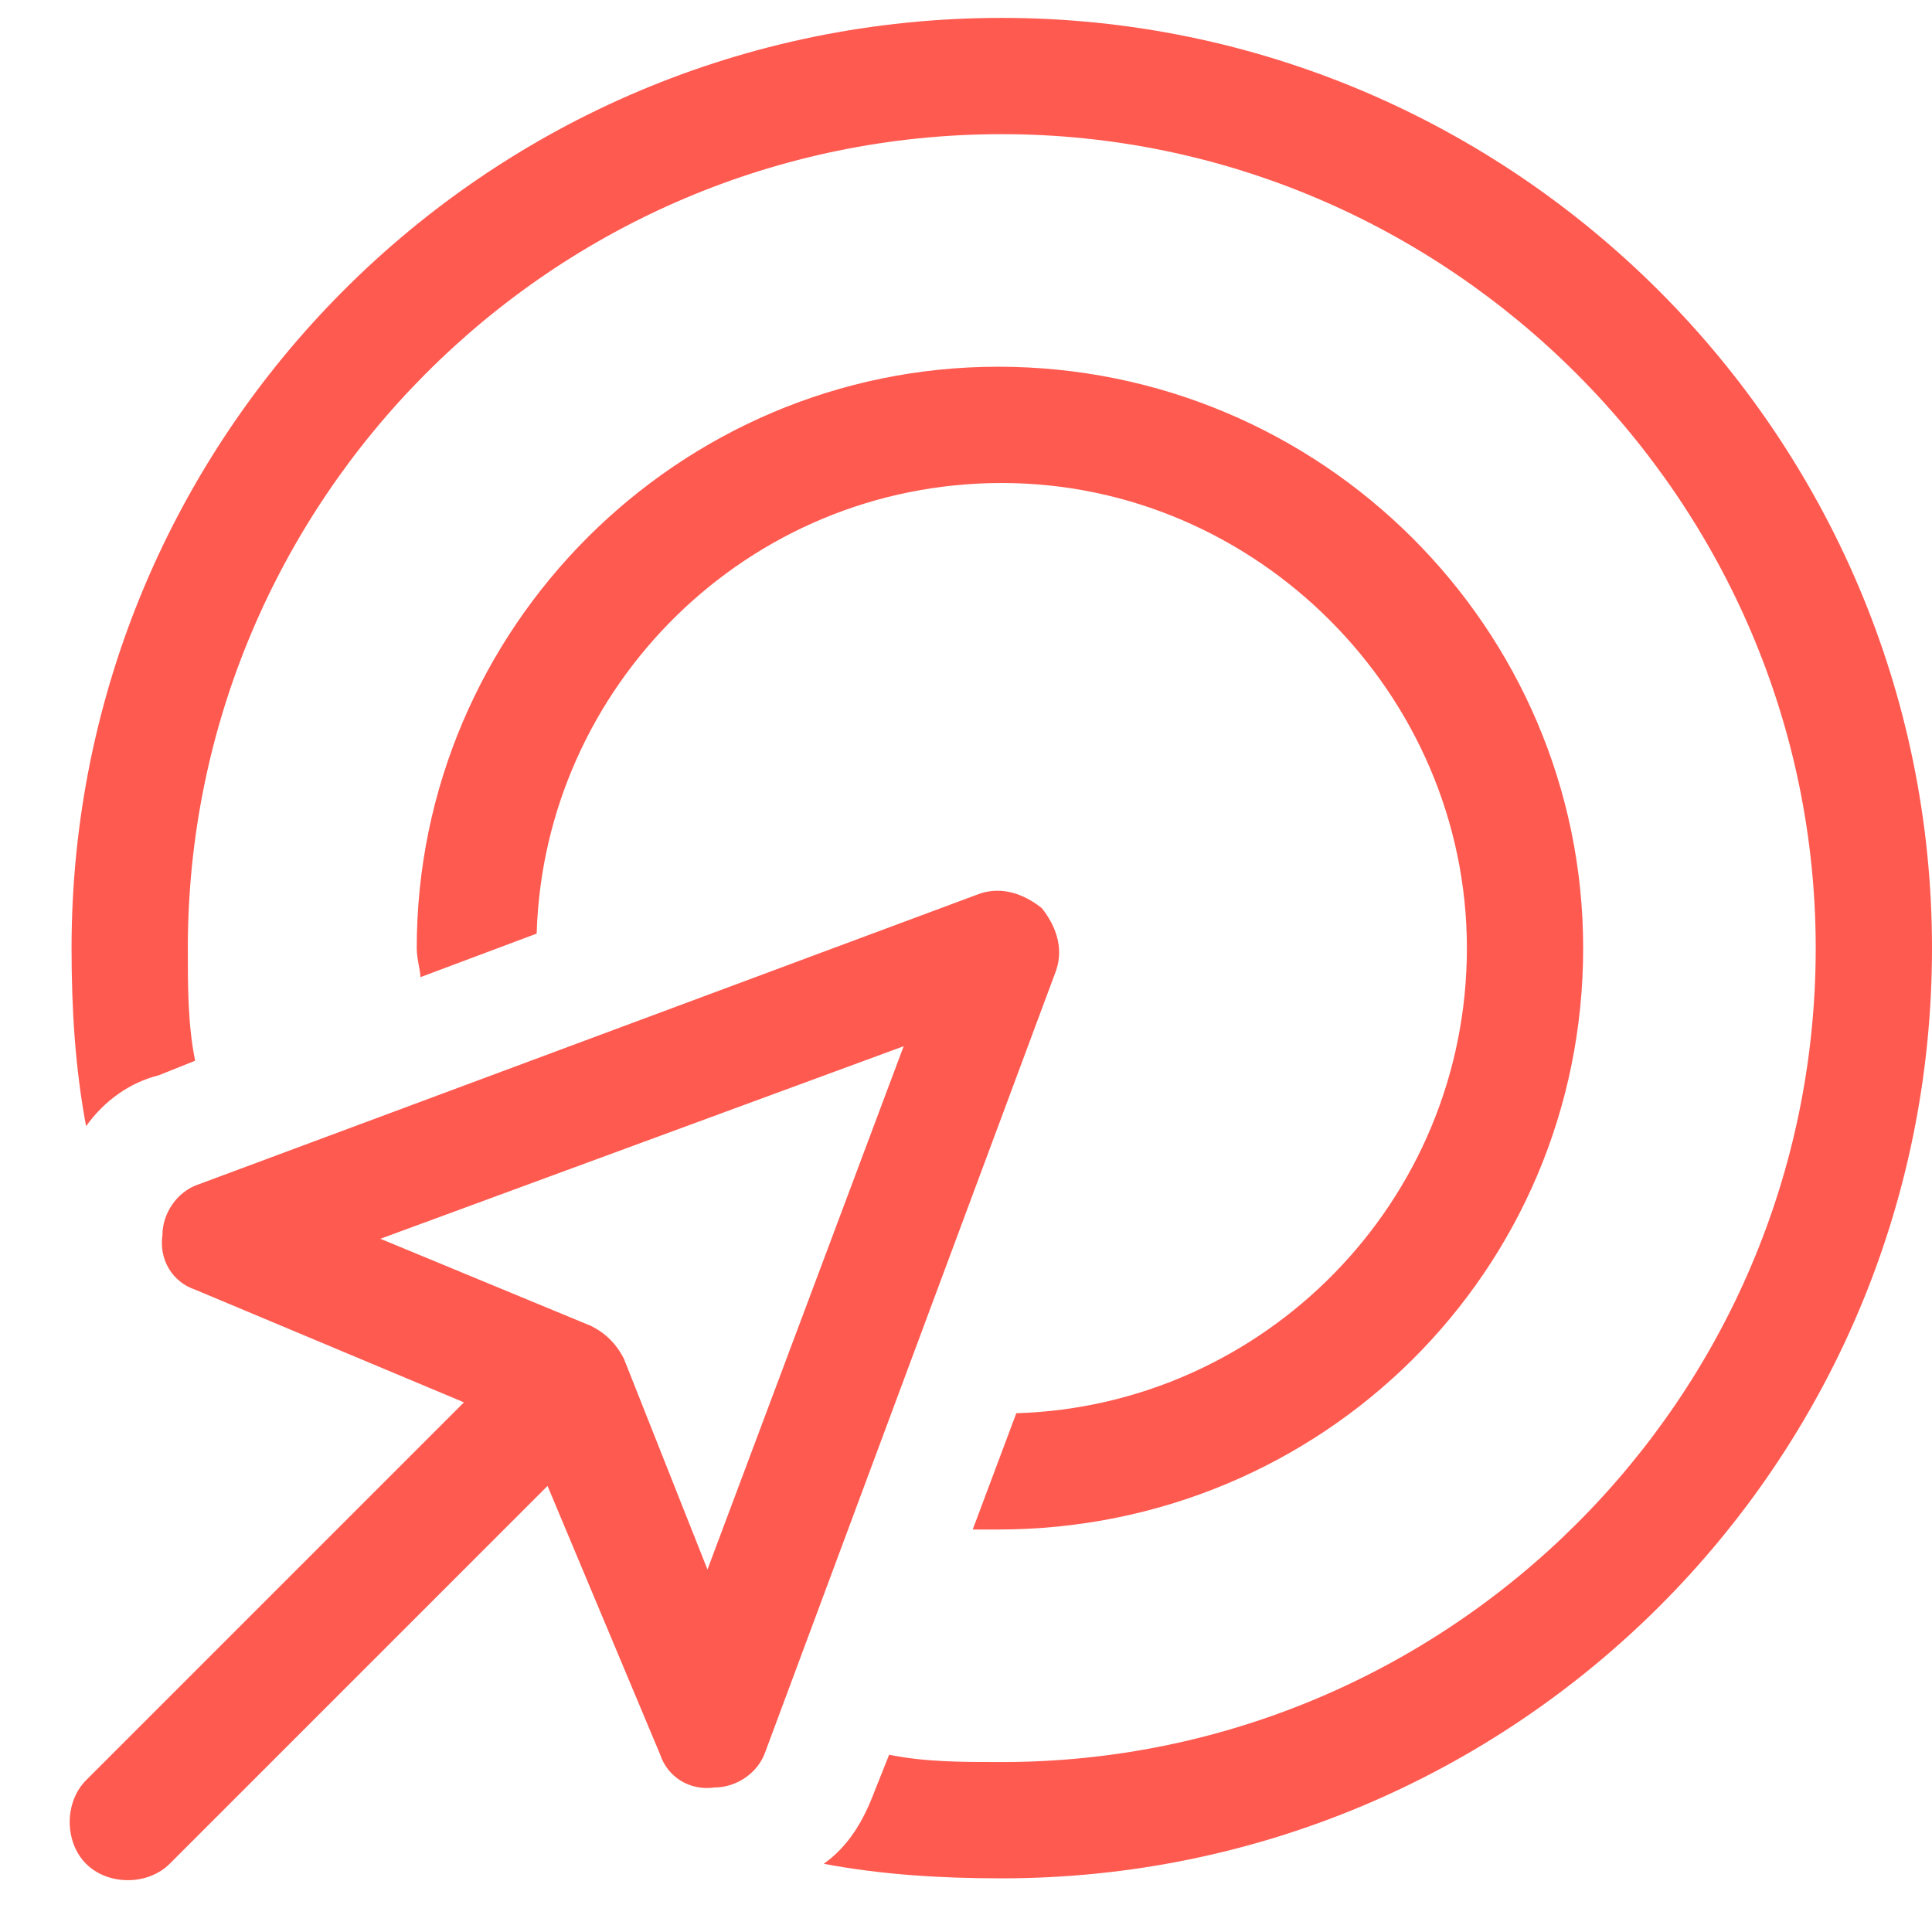 <svg width="27" height="27" viewBox="0 0 27 27" fill="none" xmlns="http://www.w3.org/2000/svg">
<path d="M14 24.625C20.246 24.625 25.375 19.547 25.375 13.25C25.375 7.004 20.246 1.875 14 1.875C7.703 1.875 2.625 7.004 2.625 13.25C2.625 13.809 2.625 14.316 2.727 14.824L2.219 15.027C1.812 15.129 1.457 15.383 1.203 15.738C1.051 14.926 1 14.113 1 13.25C1 6.09 6.789 0.25 14 0.25C21.16 0.25 27 6.09 27 13.25C27 20.461 21.16 26.25 14 26.25C13.137 26.25 12.324 26.199 11.512 26.047C11.867 25.793 12.07 25.438 12.223 25.031L12.426 24.523C12.934 24.625 13.441 24.625 14 24.625ZM14.203 19.75C17.656 19.648 20.5 16.805 20.5 13.25C20.5 9.695 17.555 6.75 14 6.75C10.445 6.75 7.602 9.594 7.5 13.047L5.875 13.656C5.875 13.555 5.824 13.402 5.824 13.25C5.824 8.781 9.48 5.125 13.949 5.125C18.469 5.125 22.125 8.781 22.125 13.25C22.125 17.77 18.469 21.375 13.949 21.375C13.848 21.375 13.695 21.375 13.594 21.375L14.203 19.75ZM10.699 24.473C10.598 24.777 10.293 24.98 9.988 24.98C9.633 25.031 9.328 24.828 9.227 24.523L7.652 20.766L2.371 26.047C2.066 26.352 1.508 26.352 1.203 26.047C0.898 25.742 0.898 25.184 1.203 24.879L6.484 19.598L2.727 18.023C2.422 17.922 2.219 17.617 2.27 17.262C2.27 16.957 2.473 16.652 2.777 16.551L13.695 12.488C14 12.387 14.305 12.488 14.559 12.691C14.762 12.945 14.863 13.25 14.762 13.555L10.699 24.473ZM8.719 18.988L9.887 21.934L12.629 14.621L5.316 17.312L8.262 18.531C8.465 18.633 8.617 18.785 8.719 18.988Z" fill="#FF5A50"/>
</svg>
